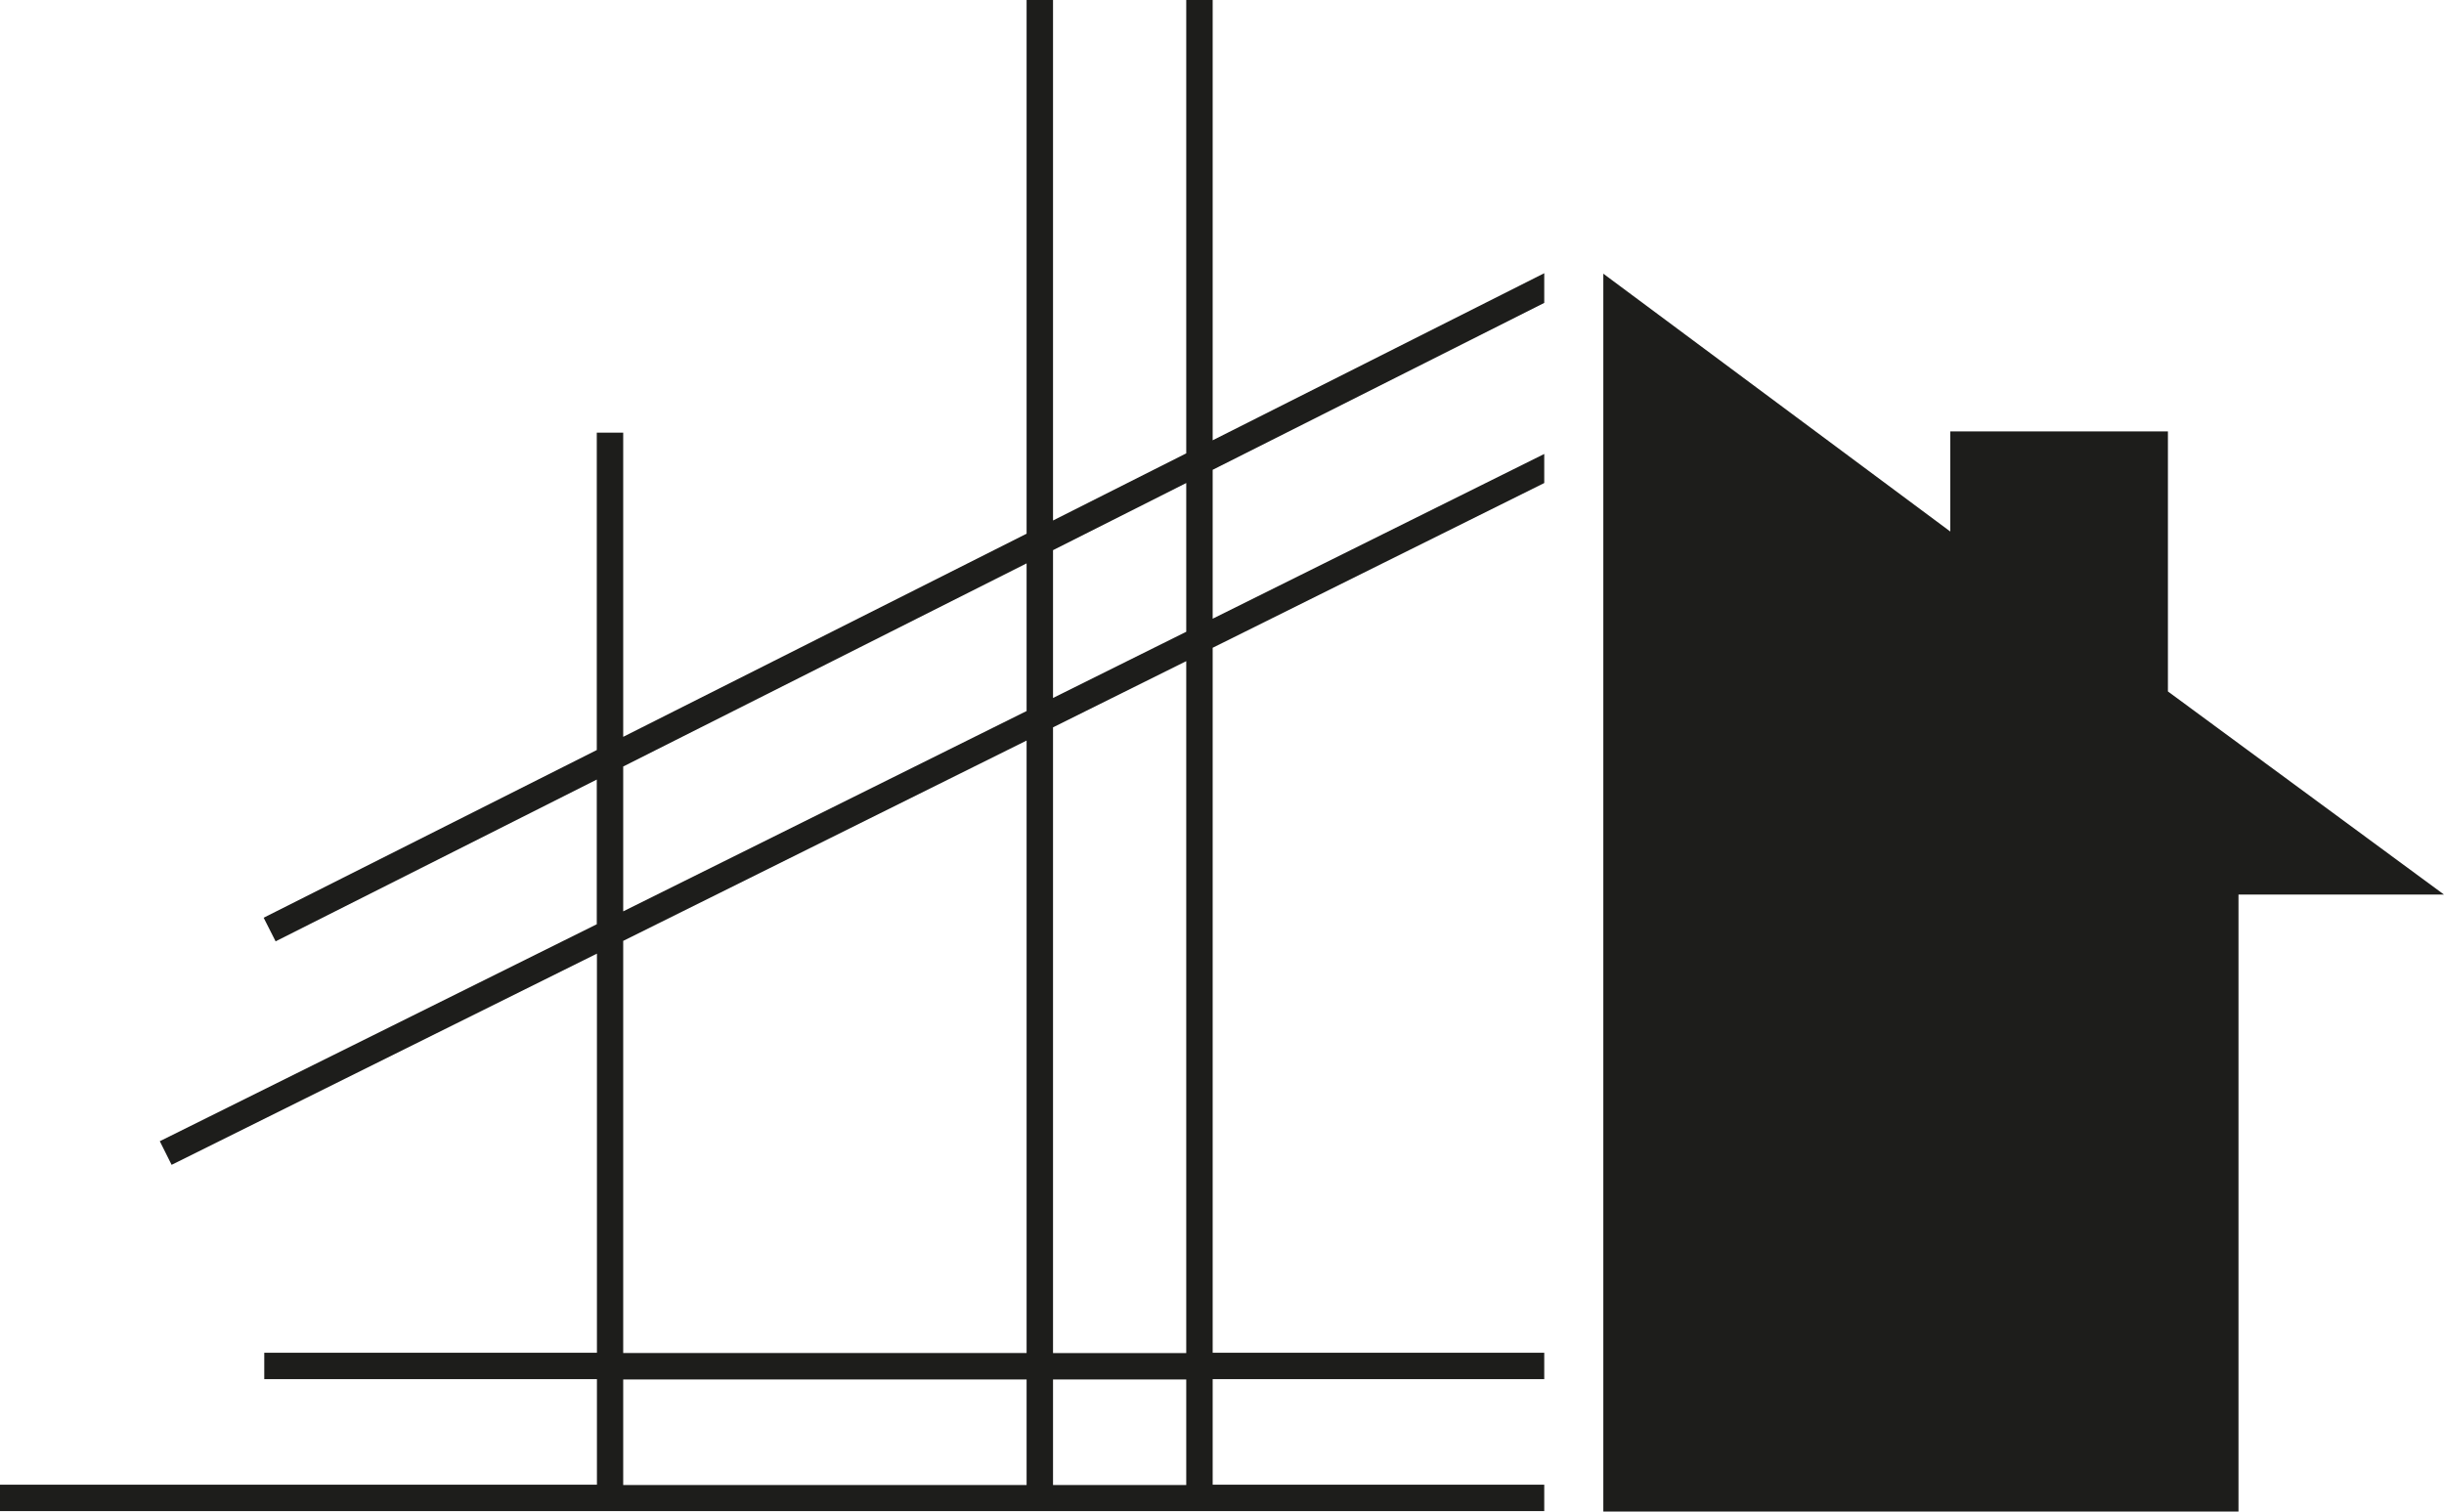 <svg xmlns="http://www.w3.org/2000/svg" id="Lager_2" viewBox="0 0 157.22 97.26"><defs><style>      .cls-1 {        fill: #1d1d1b;      }    </style></defs><g id="Lager_1-2" data-name="Lager_1"><g><polygon class="cls-1" points="139.46 44.49 139.46 27.76 125.46 27.76 125.46 34.2 103.14 17.61 103.14 97.26 144 97.26 144 57.56 157.22 57.56 139.46 44.49"></polygon><path class="cls-1" d="M99.34,31.11v-1.9s-21.33,10.6-21.33,10.6v-9.58l21.33-10.74v-1.91l-21.33,10.75V0h-1.7v29.17l-8.57,4.32V0h-1.7v34.34l-25.95,13.07v-19.57h-1.7v20.42l-21.43,10.79.77,1.52,20.66-10.41v9.31l-28.11,13.96.76,1.52,27.36-13.59v25.68h-21.4v1.7h21.4v6.79H0v1.7h99.34v-1.7h-21.33v-6.79h21.33v-1.7h-21.33v-45.36l21.33-10.6ZM76.31,31.08v9.57l-8.57,4.26v-9.51l8.57-4.32ZM40.09,49.32l25.95-13.07v9.5l-25.95,12.89v-9.32ZM40.09,60.54l25.95-12.89v39.41h-25.95v-26.52ZM40.09,88.76h25.95v6.79h-25.95v-6.79ZM76.31,95.55h-8.57v-6.79h8.57v6.79ZM76.31,87.06h-8.57v-40.26l8.57-4.26v44.51Z"></path></g></g></svg>